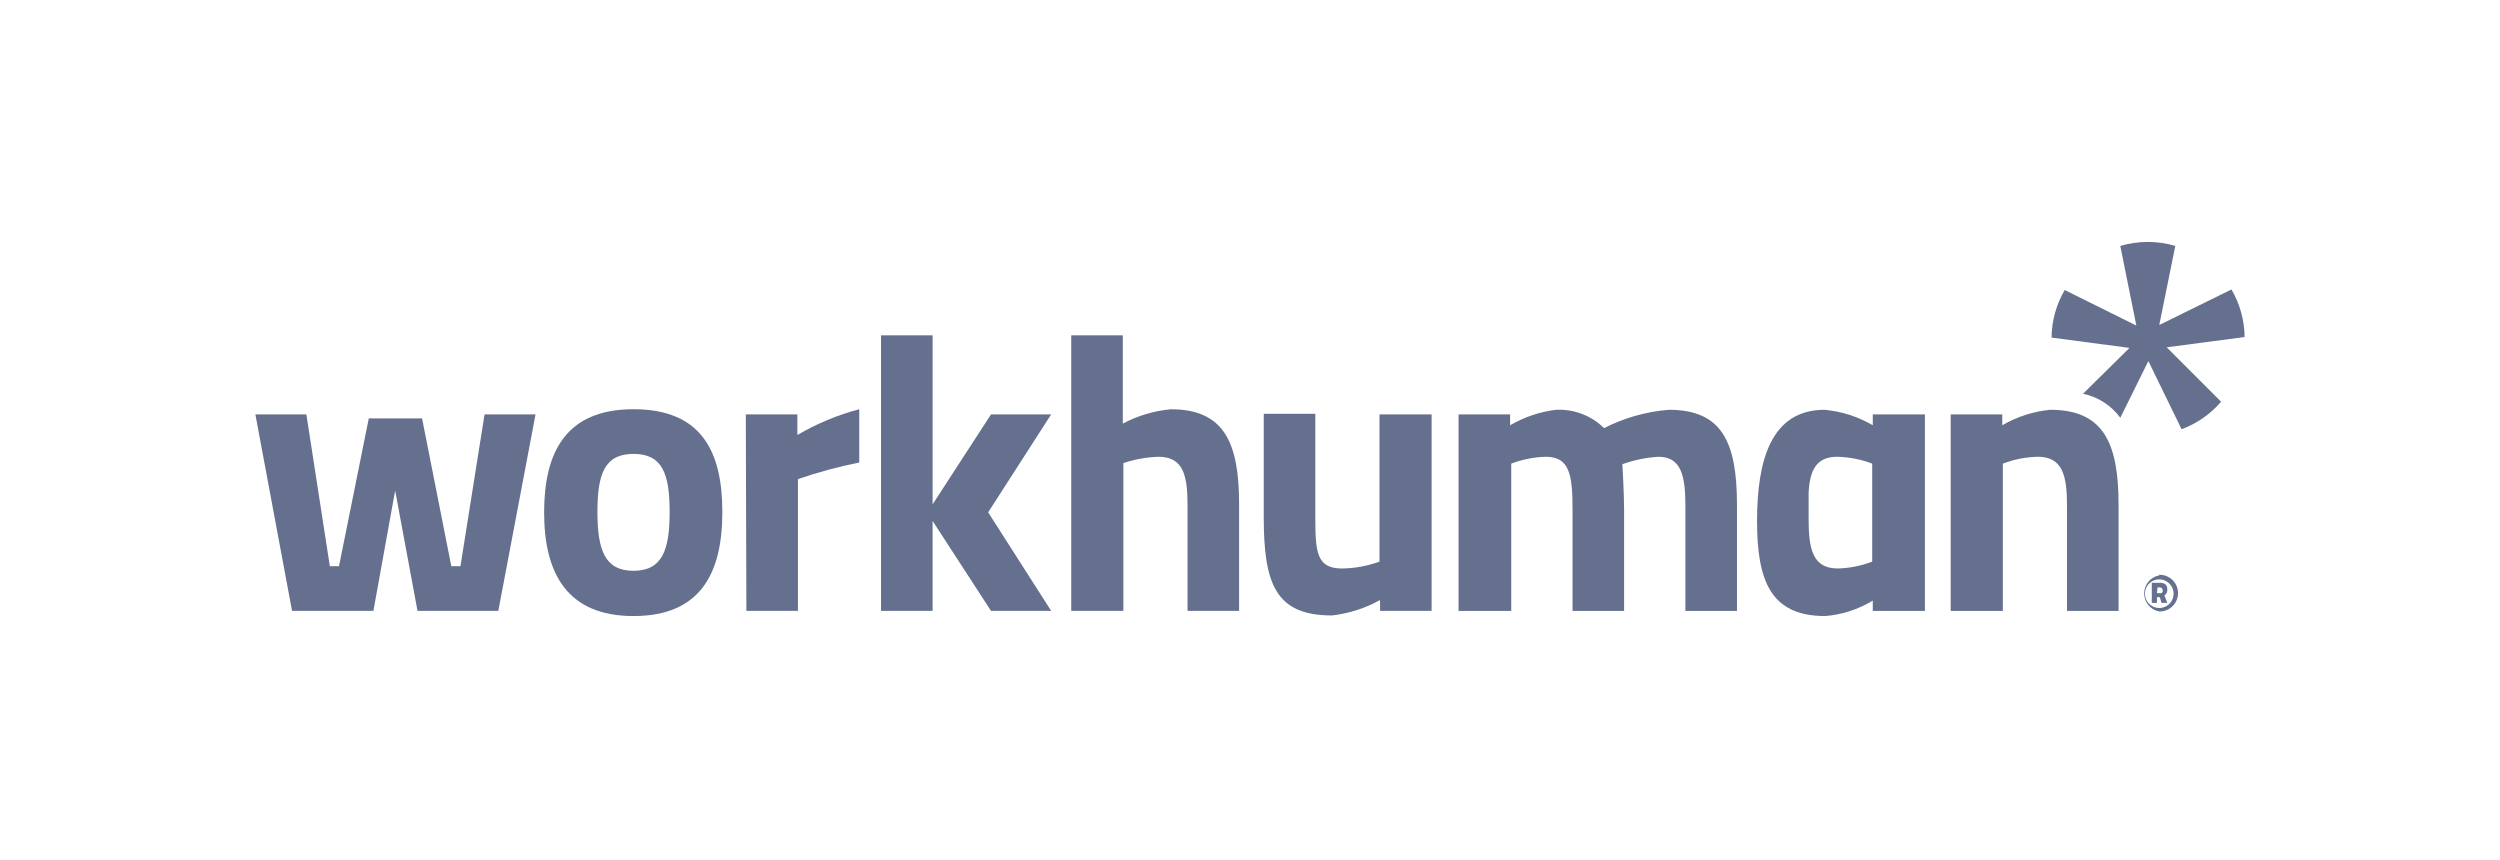 <svg width="186" height="64" viewBox="0 0 186 64" fill="none" xmlns="http://www.w3.org/2000/svg">
<mask id="mask0_1_701" style="mask-type:alpha" maskUnits="userSpaceOnUse" x="0" y="0" width="186" height="64">
<rect width="186" height="64" fill="#C4C4C4"/>
</mask>
<g mask="url(#mask0_1_701)">
<path d="M160.648 42.765C160.83 42.761 161.011 42.792 161.18 42.859C161.35 42.926 161.504 43.025 161.634 43.152C161.765 43.279 161.868 43.431 161.939 43.599C162.01 43.767 162.046 43.947 162.046 44.129C162.046 44.311 162.01 44.491 161.939 44.659C161.868 44.827 161.765 44.978 161.634 45.106C161.504 45.233 161.35 45.333 161.18 45.399C161.011 45.465 160.83 45.498 160.648 45.493C160.333 45.436 160.048 45.271 159.843 45.025C159.638 44.78 159.525 44.47 159.525 44.15C159.525 43.83 159.638 43.521 159.843 43.275C160.048 43.03 160.333 42.864 160.648 42.807V42.765ZM160.648 45.237C160.859 45.237 161.066 45.174 161.242 45.057C161.417 44.939 161.554 44.772 161.634 44.576C161.715 44.381 161.735 44.166 161.693 43.958C161.651 43.751 161.548 43.561 161.398 43.413C161.247 43.264 161.056 43.164 160.848 43.124C160.64 43.084 160.426 43.108 160.231 43.19C160.037 43.273 159.871 43.412 159.756 43.589C159.64 43.766 159.58 43.974 159.583 44.185C159.587 44.465 159.7 44.733 159.9 44.929C160.099 45.126 160.368 45.237 160.648 45.237ZM160.69 44.427H160.477V44.854H160.094V43.361H160.691C161.032 43.361 161.245 43.489 161.245 43.83C161.259 43.92 161.246 44.013 161.209 44.096C161.171 44.18 161.109 44.25 161.032 44.299L161.245 44.853H160.818L160.69 44.427ZM160.477 44.129H160.69C160.72 44.138 160.751 44.139 160.781 44.131C160.811 44.123 160.839 44.108 160.861 44.086C160.883 44.064 160.898 44.037 160.906 44.007C160.913 43.977 160.912 43.945 160.903 43.916C160.905 43.887 160.9 43.859 160.89 43.832C160.88 43.806 160.865 43.782 160.845 43.761C160.824 43.741 160.8 43.726 160.774 43.716C160.747 43.706 160.719 43.701 160.69 43.703H160.52L160.477 44.129Z" fill="#64708D"/>
<path d="M22.794 30.829L24.54 42.125H25.222L27.438 31.127H31.402L33.577 42.125H34.258L36.051 30.829H39.844L37.074 45.45H31.063L29.4 36.498L27.781 45.45H21.728L19 30.829H22.794Z" fill="#64708D"/>
<path d="M53.741 38.118C53.741 42.637 52.122 45.834 47.134 45.834C42.146 45.834 40.483 42.591 40.483 38.118C40.483 33.645 42.102 30.446 47.134 30.446C52.166 30.446 53.741 33.558 53.741 38.076V38.118ZM49.82 38.076C49.82 35.22 49.266 33.77 47.134 33.77C45.002 33.77 44.449 35.22 44.449 38.076C44.449 40.932 45.002 42.466 47.134 42.466C49.266 42.466 49.82 40.932 49.82 38.119" fill="#64708D"/>
<path d="M55.488 30.829H59.324V32.364C60.765 31.519 62.314 30.873 63.928 30.446V34.41C62.382 34.72 60.858 35.133 59.367 35.646V45.45H55.531L55.488 30.829Z" fill="#64708D"/>
<path d="M79.7 45.45V24.947H83.537V31.515C84.648 30.926 85.865 30.563 87.118 30.449C91.124 30.449 92.189 33.006 92.189 37.525V45.45H88.353V37.607C88.353 35.39 88.055 33.983 86.179 33.983C85.294 34.016 84.419 34.173 83.579 34.452V45.45H79.7Z" fill="#64708D"/>
<path d="M106.512 30.829V45.45H102.676V44.64C101.57 45.256 100.353 45.647 99.095 45.79C94.875 45.79 94.023 43.403 94.023 38.459V30.786H97.86V38.544C97.86 41.144 97.988 42.296 99.864 42.296C100.809 42.282 101.746 42.109 102.634 41.785V30.829H106.512Z" fill="#64708D"/>
<path d="M108.516 45.454V30.829H112.352V31.639C113.399 31.029 114.559 30.637 115.761 30.488C116.42 30.455 117.079 30.559 117.695 30.794C118.312 31.028 118.873 31.389 119.342 31.852C120.843 31.086 122.479 30.623 124.159 30.488C128.081 30.488 129.231 32.833 129.231 37.564V45.454H125.394V37.649C125.394 35.433 125.096 33.983 123.391 33.983C122.474 34.04 121.569 34.226 120.705 34.537C120.705 34.537 120.833 36.754 120.833 37.863V45.454H116.997V37.948C116.997 35.305 116.784 33.983 114.993 33.983C114.118 34.01 113.254 34.183 112.436 34.495V45.454H108.516Z" fill="#64708D"/>
<path d="M145.132 45.454V30.829H148.969V31.639C150.064 30.999 151.287 30.607 152.55 30.488C156.556 30.488 157.621 33.045 157.621 37.564V45.454H153.785V37.649C153.785 35.433 153.487 33.983 151.611 33.983C150.721 34.004 149.842 34.176 149.011 34.495V45.454H145.132Z" fill="#64708D"/>
<path d="M78.209 30.829H73.733L69.386 37.521V24.947H65.549V45.45H69.385V38.758L73.732 45.45H78.208L73.519 38.118L78.209 30.829Z" fill="#64708D"/>
<path d="M143.171 30.829H139.335V31.639C138.239 31 137.018 30.607 135.755 30.488C131.748 30.488 130.725 34.282 130.725 38.758C130.725 43.233 131.747 45.834 135.796 45.834C137.05 45.733 138.261 45.339 139.334 44.683V45.454H143.213V30.829H143.171ZM136.735 42.294C134.859 42.294 134.561 40.845 134.561 38.629V36.669C134.644 35.006 135.115 33.983 136.692 33.983C137.581 34.004 138.461 34.176 139.292 34.495V41.784C138.461 42.104 137.582 42.277 136.692 42.295" fill="#64708D"/>
<path d="M167 25.075C166.987 23.83 166.649 22.61 166.021 21.536L160.65 24.179L161.842 18.297C160.506 17.901 159.085 17.901 157.75 18.297L158.943 24.221L153.615 21.578C152.986 22.653 152.648 23.872 152.635 25.117L158.432 25.884L154.979 29.293C156.092 29.527 157.079 30.165 157.75 31.083L159.838 26.863L162.311 31.935C163.448 31.511 164.46 30.808 165.252 29.889L161.202 25.839L167 25.075Z" fill="#64708D"/>
</g>
</svg>
